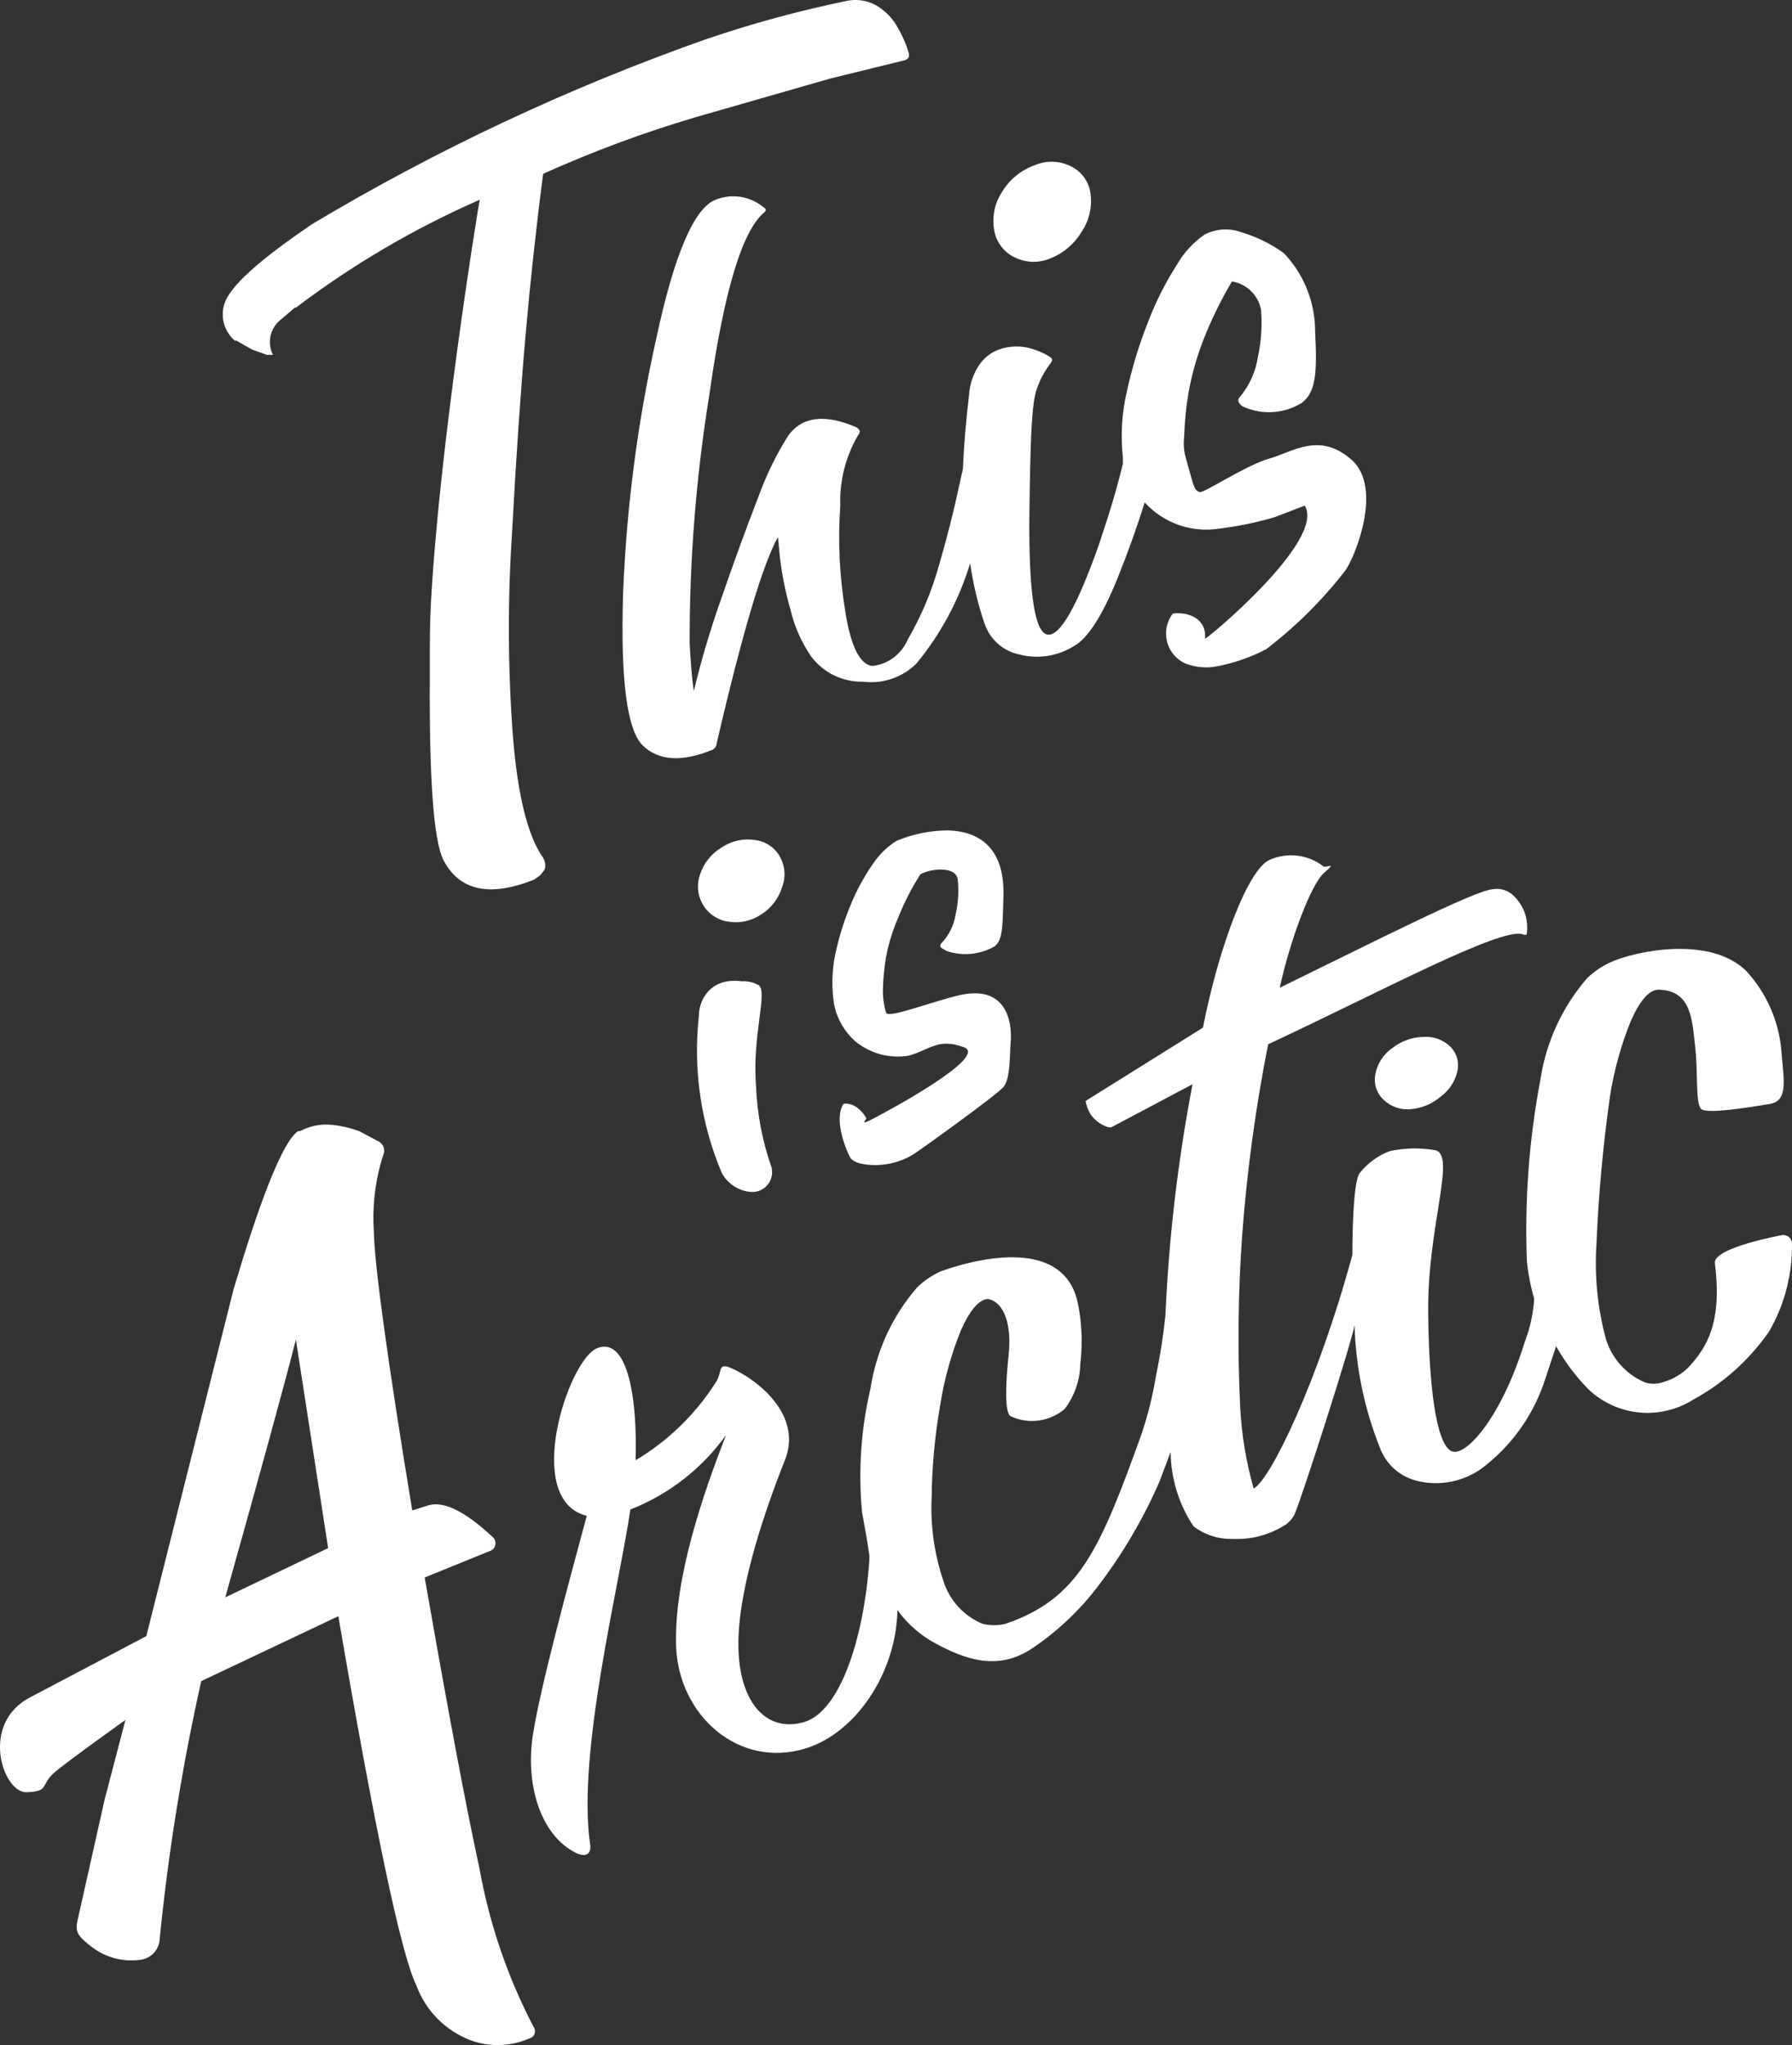 <svg width="71" height="81" viewBox="0 0 71 81" fill="none" xmlns="http://www.w3.org/2000/svg">
<rect x="0" y="0" width="71" height="81" fill="#333333" stroke="none"/>
<path d="M9.335 13.474L9.993 13.848L10.569 14.054H10.815C10.569 13.567 10.707 12.969 11.145 12.643L11.679 12.187H11.72C13.975 10.479 16.42 9.044 19.006 7.912C18.883 8.576 17.401 17.786 17.071 23.93C17.03 24.677 17.03 25.423 17.03 26.216V26.797C17.003 30.862 17.181 33.283 17.565 34.058C18.196 35.278 19.39 35.54 21.147 34.846L21.393 34.678L21.559 34.472C21.6 34.396 21.616 34.308 21.6 34.224C21.59 34.136 21.563 34.051 21.518 33.975C20.913 33.117 20.515 31.527 20.325 29.203C20.122 26.526 20.108 23.837 20.284 21.158C20.448 18.115 20.628 15.502 20.819 13.315C21.012 11.129 21.245 8.986 21.52 6.884C23.484 6 25.505 5.249 27.57 4.639L32.921 3.104L35.802 2.398C35.968 2.356 36.048 2.274 36.007 2.106C35.9 1.743 35.748 1.395 35.554 1.069C35.401 0.792 35.19 0.552 34.937 0.363C34.553 0.06 34.057 -0.063 33.577 0.03C31.666 0.422 29.783 0.933 27.937 1.566C22.525 3.476 17.312 5.923 12.378 8.869C10.239 10.321 9.085 11.358 8.88 12.065C8.726 12.597 8.906 13.169 9.333 13.517L9.336 13.476L9.335 13.474Z" fill="white"/>
<path d="M34.566 26.378C34.073 26.323 33.715 25.616 33.497 24.26C33.263 22.863 33.193 21.442 33.292 20.027C33.259 19.052 33.502 18.089 33.992 17.247C34.115 17.123 34.074 16.999 33.91 16.914C32.676 16.389 31.784 16.499 31.234 17.247C30.749 18.017 30.349 18.839 30.041 19.695C29.547 20.968 29.053 22.324 28.559 23.761C28.141 24.944 27.783 26.15 27.489 27.372C27.407 26.833 27.366 26.211 27.324 25.504C27.315 22.197 27.577 18.894 28.105 15.631C28.681 11.537 29.409 9.129 30.285 8.409C30.367 8.326 30.367 8.285 30.244 8.202C29.711 7.766 28.988 7.656 28.351 7.911C27.502 8.243 26.719 10.069 26.006 13.388C25.264 16.702 24.825 20.077 24.688 23.471C24.579 26.902 24.839 28.921 25.469 29.529C26.1 30.137 27.02 30.192 28.228 29.696C28.323 29.649 28.388 29.555 28.394 29.448C29.409 25.077 30.219 22.352 30.822 21.273L30.904 22.104C30.988 22.791 31.125 23.471 31.316 24.136C31.473 24.805 31.752 25.439 32.14 26.004C32.627 26.65 33.392 27.02 34.197 27C34.966 27.098 35.739 26.838 36.298 26.293C37.269 25.124 37.996 23.769 38.437 22.31C38.555 23.128 38.748 23.935 39.013 24.717C39.229 25.329 39.743 25.785 40.374 25.919C41.115 26.114 41.903 25.995 42.554 25.587C43.103 25.282 43.679 24.383 44.282 22.889C44.694 21.866 45.051 20.87 45.352 19.902L45.518 20.069C46.256 20.77 47.273 21.092 48.276 20.941C49.028 20.851 49.772 20.699 50.5 20.484L51.693 20.027C52.557 21.399 47.741 25.38 47.741 25.298C47.823 24.51 47.083 24.219 46.465 24.302C46.032 24.87 46.138 25.685 46.702 26.121C46.793 26.192 46.894 26.25 47 26.293C47.341 26.417 47.709 26.46 48.069 26.417C48.803 26.295 49.51 26.057 50.17 25.711C51.34 24.815 52.393 23.771 53.297 22.603C53.668 22.105 54.82 19.326 53.543 18.205C52.267 17.083 51.197 17.913 50.293 18.163C49.387 18.413 47.7 19.535 47.535 19.492C47.369 19.449 47.329 19.325 47.246 19.076L47 18.205C46.907 17.91 46.88 17.598 46.917 17.29C46.935 16.72 46.991 16.151 47.083 15.588C47.208 14.88 47.401 14.184 47.659 13.513C47.977 12.693 48.362 11.902 48.811 11.148C49.391 11.241 49.85 11.687 49.963 12.268C50.013 12.893 49.972 13.522 49.84 14.135C49.748 14.735 49.491 15.295 49.098 15.753C49.05 15.813 49.05 15.899 49.098 15.96C49.144 16.039 49.218 16.098 49.303 16.127C50.042 16.444 50.886 16.382 51.571 15.96C52.147 15.545 52.188 14.714 52.106 13.138C52.109 11.98 51.667 10.864 50.87 10.03C50.359 9.658 49.789 9.377 49.182 9.199C48.71 9.025 48.189 9.055 47.741 9.282C47.283 9.592 46.904 10.004 46.63 10.485C46.169 11.205 45.783 11.972 45.479 12.771C45.133 13.646 44.858 14.549 44.655 15.469C44.448 16.337 44.392 17.233 44.489 18.12V18.368C44.27 19.283 43.954 20.348 43.542 21.564C42.664 24.054 41.978 25.242 41.485 25.131C40.991 25.018 40.757 23.44 40.784 20.4C40.825 17.412 40.866 16.043 41.073 15.421C41.187 15.079 41.355 14.757 41.567 14.466C41.69 14.299 41.772 14.218 41.526 14.092C41.257 13.934 40.965 13.822 40.661 13.76C40.346 13.701 40.022 13.715 39.714 13.801C39.37 13.892 39.066 14.097 38.849 14.382C38.583 14.745 38.425 15.176 38.396 15.627C38.273 16.665 38.191 17.619 38.15 18.573L37.984 19.321C37.791 20.236 37.532 21.259 37.203 22.393C36.915 23.425 36.498 24.414 35.961 25.339C35.715 25.914 35.182 26.311 34.565 26.376L34.566 26.378Z" fill="white"/>
<path d="M40.206 10.195C40.645 10.412 41.155 10.428 41.606 10.237C42.12 10.038 42.556 9.673 42.842 9.199C43.142 8.764 43.274 8.233 43.212 7.706C43.161 7.222 42.865 6.798 42.431 6.586C41.98 6.362 41.454 6.346 40.991 6.545C40.461 6.734 40.01 7.099 39.714 7.582C39.42 8.019 39.302 8.553 39.384 9.075C39.451 9.566 39.762 9.988 40.206 10.195Z" fill="white"/>
<path d="M30.904 33.934C30.697 33.567 30.332 33.321 29.916 33.271C29.457 33.197 28.987 33.302 28.599 33.562C28.189 33.803 27.881 34.187 27.734 34.641C27.476 35.371 27.855 36.176 28.58 36.436C28.679 36.472 28.782 36.496 28.886 36.508C29.332 36.575 29.786 36.47 30.162 36.217C30.557 35.969 30.849 35.586 30.986 35.138C31.138 34.746 31.108 34.303 30.902 33.936L30.904 33.934Z" fill="white"/>
<path d="M30.08 39.034C29.87 38.906 29.626 38.849 29.38 38.867C29.132 38.831 28.881 38.844 28.638 38.908C28.375 38.986 28.144 39.146 27.98 39.364C27.792 39.616 27.691 39.921 27.691 40.236C27.455 42.355 27.768 44.5 28.599 46.461C28.833 46.89 29.267 47.171 29.75 47.209C30.181 47.241 30.557 46.917 30.59 46.483C30.595 46.406 30.59 46.33 30.574 46.254C30.212 45.226 30.003 44.149 29.957 43.058C29.791 41.025 30.409 39.366 30.08 39.034Z" fill="white"/>
<path d="M33.415 43.723C33.003 44.387 33.58 45.674 33.703 45.88C33.816 45.989 33.96 46.061 34.115 46.087C34.399 46.149 34.691 46.163 34.98 46.128C35.385 46.087 35.778 45.96 36.132 45.755C36.298 45.672 39.466 43.389 39.755 43.057C40.044 42.724 40.001 41.728 40.044 41.272C40.085 40.815 40.085 38.986 38.068 39.404C36.957 39.652 35.187 40.359 35.105 40.111C35.014 39.8 34.973 39.478 34.982 39.156C34.994 38.739 35.035 38.322 35.105 37.91C35.201 37.397 35.353 36.896 35.558 36.417C35.802 35.793 36.105 35.195 36.465 34.632C36.795 34.425 37.865 34.258 37.947 34.839C37.993 35.297 37.966 35.76 37.865 36.21C37.797 36.648 37.595 37.054 37.289 37.371C37.246 37.418 37.246 37.49 37.289 37.538L37.494 37.662C38.12 37.88 38.808 37.817 39.388 37.495C39.758 37.247 39.718 36.58 39.758 35.462C39.8 33.595 38.812 32.931 37.578 32.89C36.872 32.89 36.171 33.03 35.52 33.305C35.161 33.529 34.852 33.826 34.613 34.177C34.249 34.694 33.944 35.25 33.705 35.836C33.437 36.479 33.23 37.145 33.088 37.828C32.958 38.47 32.945 39.13 33.047 39.778C33.158 40.34 33.449 40.848 33.871 41.23C34.467 41.728 35.248 41.94 36.011 41.811C36.875 41.563 37.163 41.105 38.191 41.478C39.22 41.852 35.021 44.092 34.529 44.342C34.037 44.592 34.324 44.342 34.324 44.3C34.324 44.259 33.951 43.636 33.416 43.718L33.415 43.723Z" fill="white"/>
<path d="M19.008 74.056C18.486 71.678 17.76 67.819 16.827 62.48L19.378 61.443C19.553 61.403 19.664 61.229 19.625 61.053C19.608 60.977 19.565 60.909 19.502 60.862C18.432 59.866 17.594 59.451 16.991 59.617L16.333 59.823C15.345 53.821 14.838 50.127 14.81 48.744C14.747 47.732 14.872 46.719 15.181 45.756C15.275 45.56 15.203 45.326 15.015 45.217L14.234 44.802C13.889 44.676 13.53 44.592 13.165 44.554C12.724 44.504 12.279 44.592 11.888 44.802H11.806C11.148 45.258 10.201 47.874 9.254 51.068L5.797 64.802L1.227 67.209C-0.831 68.246 0.116 71.027 1.061 70.986C2.006 70.944 1.555 70.694 2.213 70.155C2.871 69.616 4.97 68.122 4.97 68.122L4.146 71.275L3.076 76.047C2.953 76.545 3.117 76.71 3.652 77.126C4.194 77.534 4.874 77.713 5.546 77.624C5.975 77.582 6.31 77.227 6.327 76.793C6.669 73.36 7.219 69.952 7.973 66.585L13.405 64.013C14.86 72.505 15.887 77.374 16.489 78.619C16.859 79.639 17.658 80.444 18.669 80.818C19.419 81.087 20.245 81.057 20.975 80.735C21.13 80.699 21.226 80.542 21.19 80.385C21.181 80.346 21.164 80.309 21.14 80.278C20.12 78.325 19.401 76.228 19.006 74.056H19.008ZM8.925 63.267C10.324 58.288 11.257 54.886 11.724 53.059L13.001 61.317L8.926 63.267H8.925Z" fill="white"/>
<path d="M55.146 41.525C54.8 41.77 54.564 42.144 54.489 42.562C54.42 42.929 54.545 43.306 54.818 43.558C55.104 43.834 55.495 43.97 55.888 43.932C56.327 43.896 56.746 43.722 57.081 43.434C57.413 43.193 57.647 42.84 57.739 42.438C57.826 42.078 57.717 41.699 57.45 41.442C57.161 41.172 56.773 41.036 56.38 41.068C55.931 41.084 55.498 41.242 55.146 41.525Z" fill="white"/>
<path d="M70.666 48.909C70.666 48.909 67.867 49.407 67.945 50.029C68.234 52.353 67.656 53.349 66.875 54.179C66.619 54.427 66.308 54.612 65.968 54.718C65.718 54.817 65.445 54.832 65.187 54.76C64.433 54.444 63.857 53.805 63.623 53.018C63.295 51.802 63.17 50.541 63.252 49.283C63.333 47.324 63.512 45.372 63.787 43.432C63.946 42.407 64.223 41.404 64.611 40.445C64.968 39.642 65.324 39.227 65.681 39.199C67.041 39.199 67.041 40.445 67.162 41.441C67.284 42.436 67.162 43.727 67.409 43.93C67.655 44.133 69.384 43.847 70.129 43.723C70.874 43.599 70.664 42.727 70.582 41.649C70.487 40.455 69.993 39.33 69.183 38.453C67.742 37.042 64.778 37.666 63.791 38.121C63.456 38.276 63.15 38.486 62.883 38.743C61.899 39.878 61.256 41.273 61.031 42.765C60.583 45.131 60.403 47.539 60.496 49.944C60.545 50.451 60.643 50.951 60.785 51.438C60.75 52.02 60.626 52.596 60.414 53.14C59.506 56.086 58.146 57.62 57.573 57.497C57.001 57.375 56.626 55.506 56.585 52.02C56.544 48.535 57.741 45.677 56.833 45.551C56.245 45.453 55.645 45.467 55.063 45.593C54.594 45.768 54.181 46.07 53.87 46.464C53.581 46.838 53.581 49.493 53.581 49.702C52.221 54.722 50.33 58.622 49.671 58.955C49.37 57.901 49.191 56.815 49.136 55.718C49.026 53.449 49.054 51.176 49.216 48.913C49.406 46.377 49.749 43.854 50.245 41.361C54.688 39.287 59.465 36.715 60.33 37.004C60.412 37.046 60.496 37.046 60.496 36.963C60.523 36.741 60.509 36.517 60.455 36.3C60.378 36 60.221 35.728 60.002 35.512C59.781 35.273 59.457 35.163 59.137 35.221C58.436 35.263 54.28 37.378 50.703 39.122C51.113 37.254 51.939 35.016 52.472 34.56C53.005 34.103 52.554 34.392 52.431 34.312C51.817 33.838 50.995 33.743 50.291 34.063C49.467 34.437 48.316 37.383 47.661 40.703L43.009 43.608C43.047 43.797 43.117 43.98 43.214 44.147C43.325 44.299 43.465 44.426 43.626 44.521C43.819 44.631 43.956 44.673 44.038 44.645L47.249 42.943C46.668 45.97 46.309 49.035 46.174 52.115C46.09 52.91 45.967 53.699 45.803 54.481C45.675 55.27 45.482 56.047 45.227 56.805C43.582 61.369 42.758 63.319 39.835 64.316C39.538 64.387 39.227 64.387 38.928 64.316C38.174 64.001 37.598 63.362 37.364 62.575C37.017 61.532 36.863 60.437 36.911 59.337C36.925 58.112 37.036 56.889 37.246 55.681C37.405 54.657 37.682 53.654 38.07 52.694C38.427 51.891 38.783 51.476 39.14 51.449C39.798 51.573 40.087 52.486 39.964 53.647C39.84 54.808 39.798 55.971 40.046 56.095C40.755 56.424 41.589 56.31 42.185 55.804C42.573 55.291 42.79 54.665 42.802 54.019C42.896 53.245 42.869 52.46 42.72 51.695C42.144 48.542 37.574 50.242 37.246 50.367C36.911 50.52 36.604 50.73 36.339 50.989C35.354 52.124 34.712 53.519 34.486 55.011C34.11 56.614 33.999 58.267 34.156 59.908C34.238 60.364 34.361 60.986 34.445 61.61V61.777C34.24 64.847 33.293 67.793 31.853 68.208C30.412 68.624 29.342 67.502 29.26 65.386C29.178 63.271 30.125 60.283 31.113 57.794C31.73 56.176 30.289 54.889 29.299 54.35C28.31 53.81 28.682 54.308 28.352 54.765C27.548 56.024 26.462 57.075 25.182 57.837C25.264 55.185 24.811 52.941 23.66 53.397C22.508 53.854 20.696 59.413 23.248 60.037C22.59 62.485 21.395 66.842 21.108 68.751C20.821 70.66 21.397 72.693 22.836 73.397C23.289 73.604 23.453 73.356 23.371 72.982C22.877 69.373 24.523 62.857 24.976 59.787C26.493 59.194 27.809 58.171 28.763 56.841C27.898 59.082 26.705 62.442 26.787 65.181C26.869 67.921 29.257 70.078 31.933 69.247C33.908 68.625 35.471 66.301 35.556 63.853V63.77C35.975 64.351 36.525 64.821 37.161 65.142C38.56 65.889 39.753 66.096 40.989 65.224C41.965 64.552 42.828 63.725 43.541 62.776C44.494 61.52 45.294 60.156 45.928 58.71L46.381 57.508C46.391 58.559 46.706 59.582 47.288 60.454C47.738 60.795 48.29 60.971 48.852 60.952C49.544 60.984 50.231 60.81 50.828 60.454C51.021 60.352 51.18 60.192 51.281 59.997C51.527 59.499 53.586 53.068 53.668 52.486C53.714 54.136 54.049 55.766 54.656 57.299C54.902 58.002 55.495 58.523 56.22 58.671C57.076 58.86 57.971 58.679 58.689 58.173C59.826 57.325 60.685 56.154 61.159 54.812L61.653 53.318C62 53.94 62.43 54.512 62.929 55.02C64.059 56.097 65.77 56.267 67.087 55.435C68.284 54.784 69.312 53.861 70.092 52.737C70.704 51.681 71.016 50.475 70.999 49.252C70.999 49.069 70.852 48.919 70.669 48.919L70.664 48.914L70.666 48.909Z" fill="white"/>
</svg>

